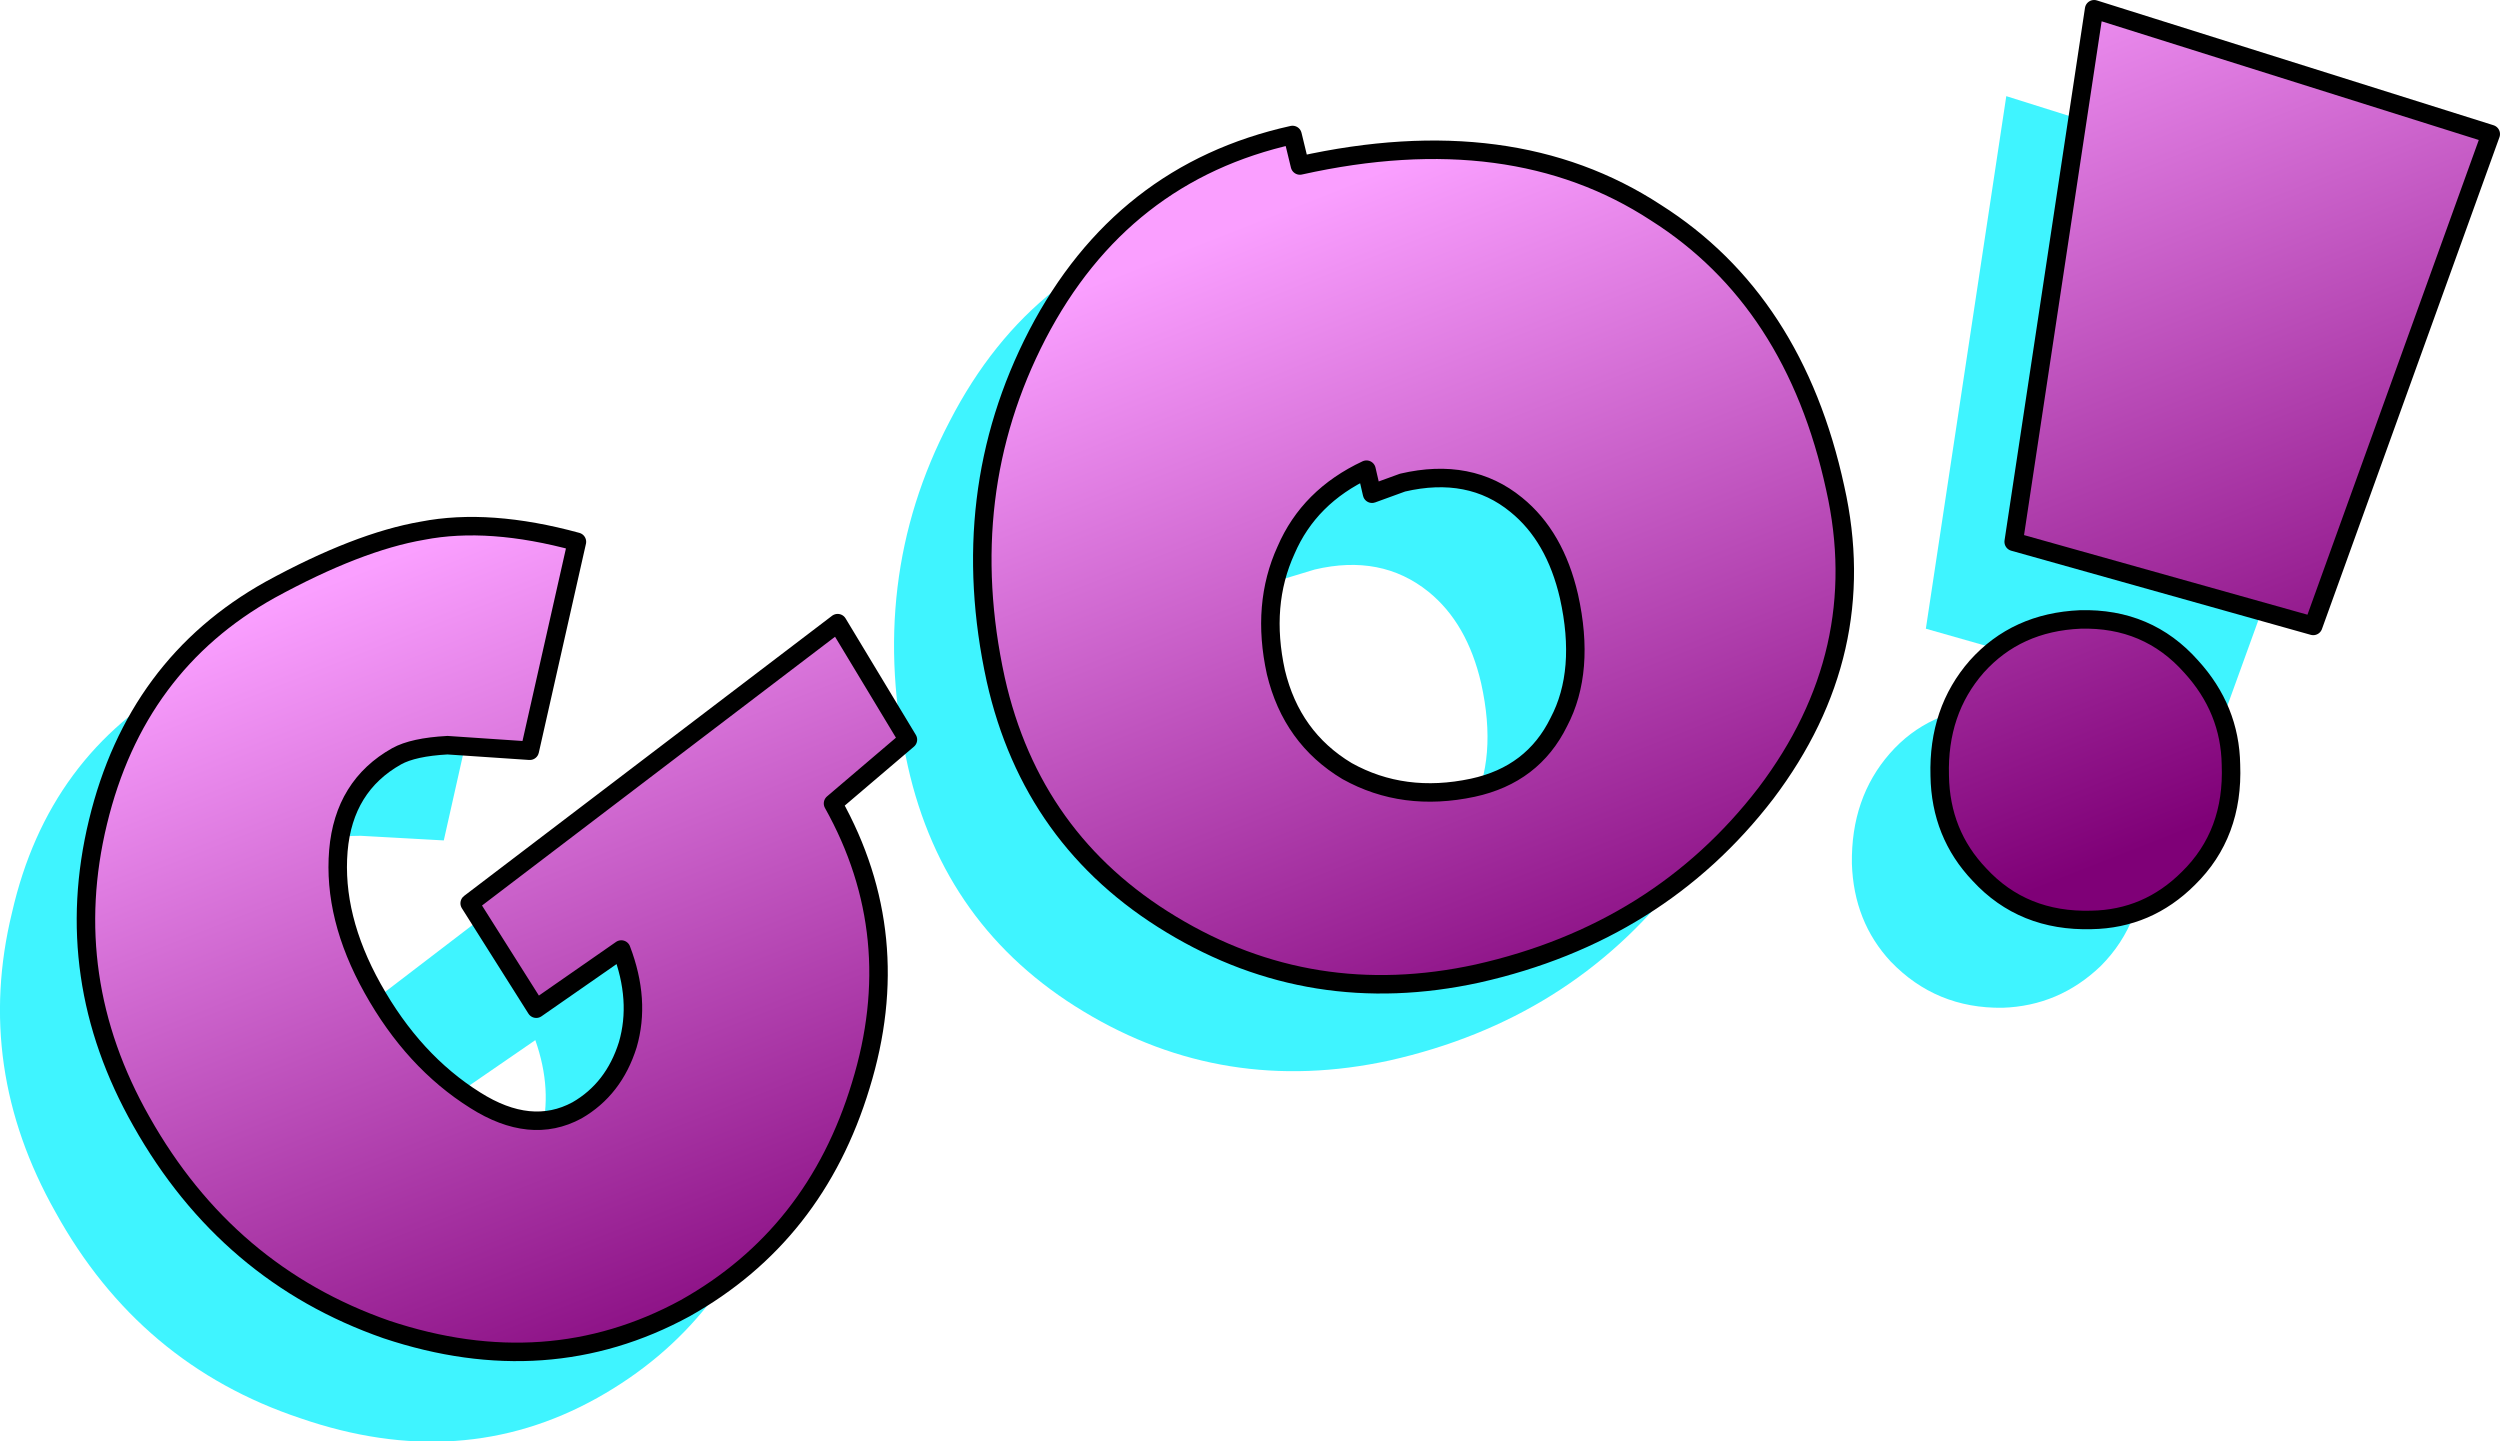 <?xml version="1.0" encoding="UTF-8" standalone="no"?>
<svg xmlns:xlink="http://www.w3.org/1999/xlink" height="77.95px" width="135.2px" xmlns="http://www.w3.org/2000/svg">
  <g transform="matrix(1.0, 0.0, 0.0, 1.0, -48.15, -136.8)">
    <path d="M92.6 181.65 L88.55 185.1 Q92.55 192.2 90.05 200.3 87.6 208.4 80.45 212.4 73.1 216.5 64.4 213.5 55.7 210.6 51.15 202.35 46.75 194.55 48.8 186.15 50.75 177.6 58.1 173.55 62.75 170.9 66.35 170.3 69.9 169.7 74.7 170.9 L72.15 182.25 67.65 182.0 Q65.85 182.0 64.85 182.55 62.0 184.1 61.7 187.65 61.5 191.25 63.6 195.05 65.85 199.05 69.15 201.15 72.15 203.1 74.6 201.65 76.7 200.55 77.4 198.15 78.05 195.75 77.1 193.05 L72.45 196.25 68.9 190.5 88.7 175.35 92.6 181.65" fill="#3ff4ff" fill-rule="evenodd" stroke="none"/>
    <path d="M132.95 152.95 Q140.45 157.75 142.65 167.9 144.65 176.8 138.9 184.4 133.05 191.95 123.3 194.15 114.35 196.1 106.75 191.5 99.2 186.95 97.25 178.25 95.0 168.2 99.5 159.6 104.05 150.75 113.25 148.75 L113.6 150.45 Q125.15 147.9 132.95 152.95 M128.25 173.75 Q127.5 170.5 125.4 168.8 122.85 166.75 119.25 167.6 L117.6 168.1 117.3 166.9 Q114.2 168.25 112.95 171.25 111.55 174.2 112.4 177.85 113.15 181.4 116.25 183.1 119.25 184.9 123.05 184.1 126.3 183.35 127.7 180.55 129.15 177.8 128.25 173.75" fill="#3ff4ff" fill-rule="evenodd" stroke="none"/>
    <path d="M164.1 182.9 Q164.15 186.65 161.75 189.05 159.5 191.2 156.45 191.3 152.85 191.35 150.4 188.8 148.4 186.65 148.3 183.5 148.25 179.95 150.35 177.55 152.45 175.15 155.9 175.0 159.6 174.95 161.9 177.55 164.0 179.9 164.1 182.9 M178.1 148.75 L168.45 175.4 152.3 170.8 156.65 142.0 178.1 148.75" fill="#3ff4ff" fill-rule="evenodd" stroke="none"/>
    <path d="M97.25 176.8 L93.2 180.25 Q97.2 187.4 94.7 195.5 92.25 203.6 85.2 207.55 77.75 211.6 69.05 208.7 60.45 205.7 55.8 197.45 51.4 189.7 53.45 181.25 55.5 172.75 62.75 168.7 67.5 166.1 71.0 165.5 74.6 164.8 79.35 166.1 L76.8 177.4 72.35 177.1 Q70.5 177.2 69.6 177.7 66.75 179.3 66.45 182.8 66.15 186.4 68.3 190.25 70.5 194.2 73.85 196.3 76.85 198.2 79.35 196.85 81.35 195.7 82.1 193.3 82.8 190.9 81.75 188.15 L77.15 191.35 73.55 185.65 93.45 170.5 97.25 176.8" fill="url(#gradient0)" fill-rule="evenodd" stroke="none"/>
    <path d="M97.25 176.8 L93.2 180.25 Q97.2 187.4 94.7 195.5 92.25 203.6 85.2 207.55 77.75 211.6 69.05 208.7 60.45 205.7 55.8 197.45 51.4 189.7 53.45 181.25 55.5 172.75 62.75 168.7 67.5 166.1 71.0 165.5 74.6 164.8 79.35 166.1 L76.8 177.4 72.35 177.1 Q70.5 177.2 69.6 177.7 66.75 179.3 66.45 182.8 66.15 186.4 68.3 190.25 70.5 194.2 73.85 196.3 76.85 198.2 79.35 196.85 81.35 195.7 82.1 193.3 82.8 190.9 81.75 188.15 L77.15 191.35 73.55 185.65 93.45 170.5 97.25 176.8 Z" fill="none" stroke="#000000" stroke-linecap="round" stroke-linejoin="round" stroke-width="1.0"/>
    <path d="M137.7 148.3 Q145.2 153.05 147.4 163.2 149.4 172.1 143.65 179.7 137.85 187.25 128.05 189.45 119.1 191.4 111.5 186.8 103.95 182.25 102.0 173.55 99.8 163.5 104.25 154.9 108.8 146.15 118.05 144.1 L118.45 145.75 Q129.9 143.2 137.7 148.3 M133.0 169.05 Q132.25 165.8 130.15 164.1 127.65 162.05 124.0 162.9 L122.35 163.5 122.05 162.2 Q118.95 163.65 117.7 166.55 116.35 169.5 117.15 173.15 118.0 176.7 121.0 178.5 124.05 180.2 127.8 179.4 131.05 178.7 132.45 175.85 133.9 173.1 133.0 169.05" fill="url(#gradient1)" fill-rule="evenodd" stroke="none"/>
    <path d="M137.7 148.3 Q145.2 153.05 147.4 163.2 149.4 172.1 143.65 179.7 137.85 187.25 128.05 189.45 119.1 191.4 111.5 186.8 103.95 182.25 102.0 173.55 99.8 163.5 104.25 154.9 108.8 146.15 118.05 144.1 L118.45 145.75 Q129.9 143.2 137.7 148.3 M133.0 169.05 Q132.25 165.8 130.15 164.1 127.65 162.05 124.0 162.9 L122.35 163.5 122.05 162.2 Q118.95 163.65 117.7 166.55 116.35 169.5 117.15 173.15 118.0 176.7 121.0 178.5 124.05 180.2 127.8 179.4 131.05 178.7 132.45 175.85 133.9 173.1 133.0 169.05" fill="none" stroke="#000000" stroke-linecap="round" stroke-linejoin="round" stroke-width="1.0"/>
    <path d="M168.8 178.15 Q168.95 181.9 166.5 184.3 164.3 186.5 161.25 186.55 157.55 186.65 155.2 184.1 153.1 181.9 153.05 178.75 152.95 175.25 155.05 172.85 157.2 170.45 160.65 170.3 164.3 170.2 166.65 172.85 168.75 175.15 168.8 178.15 M182.85 144.05 L173.25 170.65 157.05 166.1 161.4 137.3 182.85 144.05" fill="url(#gradient2)" fill-rule="evenodd" stroke="none"/>
    <path d="M168.8 178.15 Q168.95 181.9 166.5 184.3 164.3 186.5 161.25 186.55 157.55 186.65 155.2 184.1 153.1 181.9 153.05 178.75 152.95 175.25 155.05 172.85 157.2 170.45 160.65 170.3 164.3 170.2 166.65 172.85 168.75 175.15 168.8 178.15 M182.85 144.05 L173.25 170.65 157.05 166.1 161.4 137.3 182.85 144.05" fill="none" stroke="#000000" stroke-linecap="round" stroke-linejoin="round" stroke-width="1.0"/>
  </g>
  <defs>
    <linearGradient gradientTransform="matrix(0.011, 0.028, -0.028, 0.011, 77.75, 190.15)" gradientUnits="userSpaceOnUse" id="gradient0" spreadMethod="pad" x1="-819.2" x2="819.2">
      <stop offset="0.0" stop-color="#fa9fff"/>
      <stop offset="1.0" stop-color="#7f0077"/>
    </linearGradient>
    <linearGradient gradientTransform="matrix(0.011, 0.028, -0.028, 0.011, 125.85, 171.3)" gradientUnits="userSpaceOnUse" id="gradient1" spreadMethod="pad" x1="-819.2" x2="819.2">
      <stop offset="0.0" stop-color="#fa9fff"/>
      <stop offset="1.0" stop-color="#7f0077"/>
    </linearGradient>
    <linearGradient gradientTransform="matrix(0.011, 0.028, -0.028, 0.011, 165.65, 155.6)" gradientUnits="userSpaceOnUse" id="gradient2" spreadMethod="pad" x1="-819.2" x2="819.2">
      <stop offset="0.0" stop-color="#fa9fff"/>
      <stop offset="1.0" stop-color="#7f0077"/>
    </linearGradient>
  </defs>
</svg>
